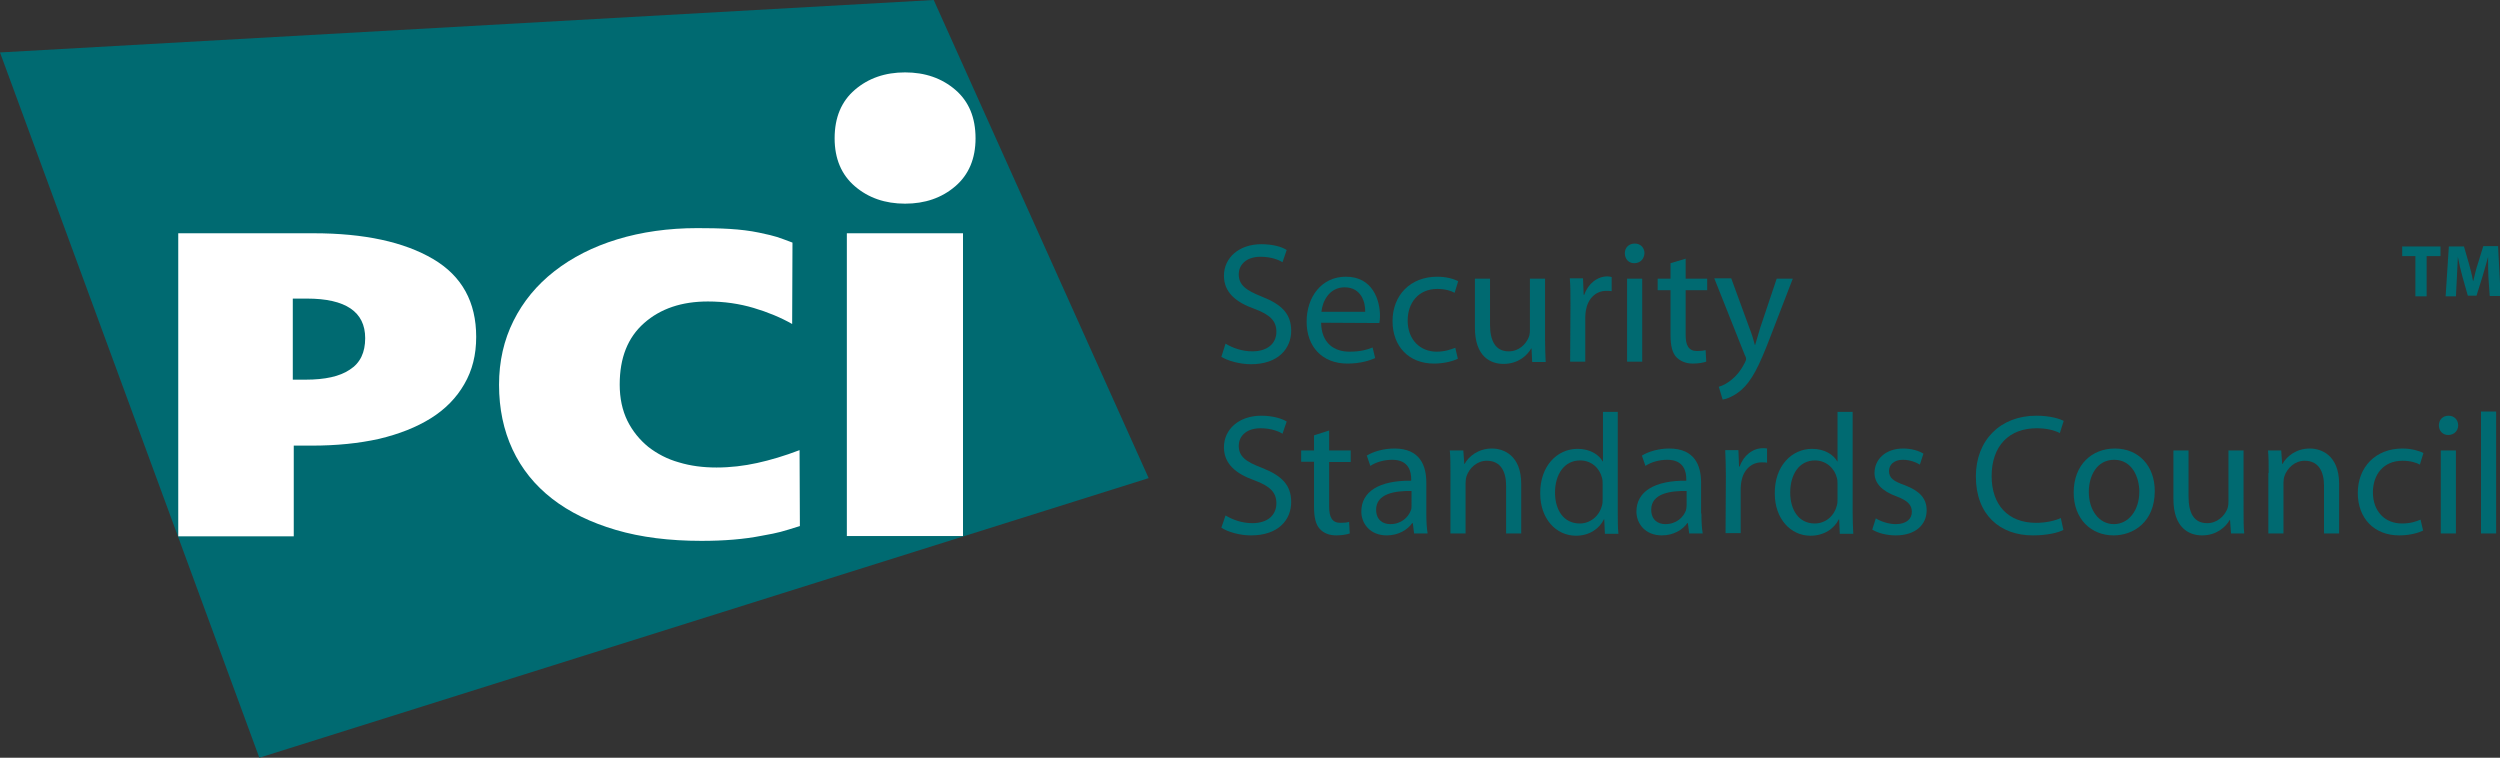 <?xml version="1.0" encoding="utf-8"?>
<!-- Generator: Adobe Illustrator 22.1.0, SVG Export Plug-In . SVG Version: 6.00 Build 0)  -->
<svg version="1.1" id="Layer_1" xmlns="http://www.w3.org/2000/svg" xmlns:xlink="http://www.w3.org/1999/xlink" x="0px" y="0px"
	 viewBox="0 0 777 235.5" style="enable-background:new 0 0 777 235.5;" xml:space="preserve">
<rect x="0" y="0" width="777" height="235.5" fill="#333333" stroke="none"/>
<style type="text/css">
	.st0{fill:#006A71;}
	.st1{fill:#FFFFFF;}
</style>
<path class="st0" d="M380.9,106.8c2.1,1.3,5.1,2.4,8.3,2.4c4.8,0,7.5-2.5,7.5-6.1c0-3.3-1.9-5.3-6.8-7.1c-5.9-2.1-9.5-5.2-9.5-10.3
	c0-5.6,4.7-9.8,11.6-9.8c3.6,0,6.4,0.8,7.9,1.8l-1.3,3.8c-1.1-0.7-3.5-1.7-6.8-1.7c-4.9,0-6.8,2.9-6.8,5.4c0,3.4,2.2,5,7.2,7
	c6.1,2.4,9.1,5.3,9.1,10.6c0,5.5-4,10.4-12.5,10.4c-3.5,0-7.3-1.1-9.2-2.3L380.9,106.8"/>
<path class="st0" d="M410.6,100.3c0.1,6.4,4.1,9,8.8,9c3.4,0,5.5-0.6,7.2-1.3l0.8,3.3c-1.6,0.7-4.5,1.7-8.6,1.7
	c-7.9,0-12.7-5.3-12.7-13c0-7.8,4.7-14,12.2-14c8.4,0,10.6,7.4,10.6,12.2c0,1-0.1,1.7-0.2,2.2L410.6,100.3 M424.3,96.9
	c0.1-2.9-1.2-7.6-6.4-7.6c-4.8,0-6.9,4.4-7.2,7.6H424.3z"/>
<path class="st0" d="M453.1,111.5c-1.2,0.6-4,1.5-7.4,1.5c-7.8,0-12.9-5.3-12.9-13.2c0-8,5.5-13.8,13.9-13.8c2.8,0,5.2,0.7,6.5,1.4
	l-1.1,3.6c-1.1-0.6-2.9-1.2-5.4-1.2c-5.9,0-9.2,4.4-9.2,9.8c0,6,3.9,9.7,9,9.7c2.6,0,4.4-0.7,5.8-1.2L453.1,111.5"/>
<path class="st0" d="M480.2,105.4c0,2.7,0.1,5,0.2,7.1h-4.2l-0.2-4.2h-0.1c-1.2,2.1-4,4.8-8.6,4.8c-4.1,0-8.9-2.3-8.9-11.3V86.6h4.7
	v14.3c0,4.9,1.6,8.3,5.8,8.3c3.2,0,5.3-2.2,6.2-4.3c0.3-0.6,0.4-1.5,0.4-2.4V86.6h4.7V105.4"/>
<path class="st0" d="M488.1,94.6c0-3,0-5.7-0.2-8.1h4.1l0.2,5.1h0.2c1.2-3.5,4.1-5.7,7.2-5.7c0.5,0,0.9,0.1,1.3,0.2v4.4
	c-0.5-0.1-1-0.1-1.7-0.1c-3.3,0-5.7,2.5-6.3,6c-0.1,0.7-0.2,1.4-0.2,2.2v13.8h-4.7L488.1,94.6"/>
<path class="st0" d="M507.9,81.8c-1.8,0-2.9-1.4-2.9-3.1c0-1.7,1.2-3,3.1-3c1.8,0,3,1.3,3,3C511,80.4,509.9,81.8,507.9,81.8
	L507.9,81.8 M510.4,112.4h-4.7V86.6h4.7V112.4z"/>
<path class="st0" d="M523.9,80.4v6.2h6.7v3.6h-6.7v13.9c0,3.2,0.9,5,3.5,5c1.3,0,2-0.1,2.7-0.3l0.2,3.6c-0.9,0.3-2.3,0.6-4.2,0.6
	c-2.2,0-3.9-0.8-5.1-2c-1.3-1.4-1.8-3.7-1.8-6.8V90.2h-4v-3.6h4v-4.8L523.9,80.4"/>
<path class="st0" d="M538.1,86.6l5.6,15.3c0.7,1.7,1.3,3.7,1.7,5.3h0.1c0.5-1.5,1-3.5,1.6-5.4l5.1-15.2h5l-7.1,18.4
	c-3.4,8.9-5.7,13.4-8.9,16.2c-2.3,2-4.6,2.8-5.8,3l-1.2-4c1.2-0.3,2.7-1.1,4.1-2.3c1.3-1,2.8-2.8,4-5.2c0.2-0.5,0.4-0.8,0.4-1.1
	c0-0.3-0.1-0.7-0.4-1.2l-9.5-23.9H538.1"/>
<path class="st0" d="M380.9,160.2c2.1,1.3,5.1,2.4,8.3,2.4c4.8,0,7.5-2.5,7.5-6.2c0-3.3-1.9-5.3-6.8-7.1c-5.9-2.1-9.5-5.2-9.5-10.3
	c0-5.6,4.7-9.8,11.6-9.8c3.6,0,6.4,0.9,7.9,1.8l-1.3,3.8c-1.1-0.7-3.5-1.7-6.8-1.7c-4.9,0-6.8,2.9-6.8,5.4c0,3.4,2.2,5,7.2,6.9
	c6.1,2.4,9.1,5.3,9.1,10.6c0,5.6-4,10.4-12.5,10.4c-3.5,0-7.3-1.1-9.2-2.4L380.9,160.2"/>
<path class="st0" d="M413.1,133.8v6.2h6.7v3.6h-6.7v13.9c0,3.2,0.9,5,3.5,5c1.3,0,2-0.1,2.7-0.3l0.2,3.6c-0.9,0.3-2.4,0.6-4.2,0.6
	c-2.2,0-3.9-0.7-5.1-2c-1.3-1.4-1.8-3.7-1.8-6.8v-14.1h-4V140h4v-4.7L413.1,133.8"/>
<path class="st0" d="M443.3,159.6c0,2.2,0.1,4.4,0.4,6.2h-4.2l-0.4-3.2h-0.2c-1.4,2-4.2,3.8-7.9,3.8c-5.2,0-7.9-3.7-7.9-7.4
	c0-6.2,5.5-9.7,15.5-9.6v-0.5c0-2.1-0.6-6-5.9-6c-2.5,0-5,0.7-6.8,1.9l-1.1-3.2c2.1-1.3,5.3-2.2,8.6-2.2c8,0,9.9,5.4,9.9,10.6V159.6
	 M438.7,152.6c-5.1-0.1-11,0.8-11,5.8c0,3.1,2,4.5,4.4,4.5c3.4,0,5.6-2.1,6.4-4.3c0.2-0.5,0.2-1,0.2-1.5V152.6z"/>
<path class="st0" d="M450.8,147c0-2.7,0-4.8-0.2-7h4.2l0.3,4.2h0.1c1.3-2.4,4.3-4.8,8.5-4.8c3.6,0,9.1,2.1,9.1,11v15.4h-4.7v-14.9
	c0-4.2-1.6-7.7-6-7.7c-3,0-5.4,2.2-6.3,4.8c-0.2,0.6-0.3,1.5-0.3,2.2v15.6h-4.7V147"/>
<path class="st0" d="M502.8,127.9v31.3c0,2.3,0,4.9,0.2,6.7h-4.2l-0.2-4.5h-0.1c-1.4,2.9-4.5,5.1-8.7,5.1c-6.2,0-11.1-5.3-11.1-13.1
	c-0.1-8.6,5.3-13.9,11.6-13.9c4,0,6.7,1.9,7.8,3.9h0.1v-15.4H502.8 M498.1,150.5c0-0.6,0-1.4-0.2-2c-0.7-2.9-3.2-5.4-6.8-5.4
	c-4.9,0-7.8,4.3-7.8,10c0,5.3,2.6,9.6,7.7,9.6c3.1,0,6-2.1,6.9-5.6c0.2-0.7,0.2-1.3,0.2-2V150.5z"/>
<path class="st0" d="M528.8,159.6c0,2.2,0.1,4.4,0.4,6.2H525l-0.4-3.2h-0.2c-1.4,2-4.2,3.8-7.9,3.8c-5.2,0-7.9-3.7-7.9-7.4
	c0-6.2,5.6-9.7,15.5-9.6v-0.5c0-2.1-0.6-6-5.9-6c-2.5,0-5,0.7-6.8,1.9l-1.1-3.2c2.1-1.3,5.3-2.2,8.5-2.2c8,0,9.9,5.4,9.9,10.6V159.6
	 M524.2,152.6c-5.1-0.1-11,0.8-11,5.8c0,3.1,2,4.5,4.4,4.5c3.4,0,5.6-2.1,6.4-4.3c0.1-0.5,0.2-1,0.2-1.5V152.6z"/>
<path class="st0" d="M536.4,148c0-3-0.1-5.7-0.2-8.1h4.1l0.2,5.1h0.2c1.2-3.5,4.1-5.7,7.2-5.7c0.5,0,0.8,0,1.3,0.1v4.4
	c-0.5-0.1-1-0.1-1.7-0.1c-3.3,0-5.7,2.5-6.3,6c-0.1,0.7-0.2,1.4-0.2,2.2v13.8h-4.7L536.4,148"/>
<path class="st0" d="M575.8,127.9v31.3c0,2.3,0.1,4.9,0.2,6.7h-4.2l-0.2-4.5h-0.1c-1.4,2.9-4.6,5.1-8.8,5.1
	c-6.2,0-11.1-5.3-11.1-13.1c-0.1-8.6,5.3-13.9,11.6-13.9c4,0,6.7,1.9,7.8,3.9h0.1v-15.4H575.8 M571.1,150.5c0-0.6,0-1.4-0.2-2
	c-0.7-2.9-3.3-5.4-6.8-5.4c-4.9,0-7.7,4.3-7.7,10c0,5.3,2.6,9.6,7.6,9.6c3.2,0,6-2.1,6.9-5.6c0.2-0.7,0.2-1.3,0.2-2V150.5z"/>
<path class="st0" d="M583,161.1c1.4,0.9,3.9,1.8,6.2,1.8c3.4,0,5-1.7,5-3.8c0-2.2-1.3-3.5-4.7-4.8c-4.7-1.7-6.9-4.2-6.9-7.3
	c0-4.2,3.4-7.6,8.9-7.6c2.6,0,4.9,0.7,6.3,1.6l-1.1,3.4c-1-0.6-2.9-1.5-5.3-1.5c-2.8,0-4.3,1.6-4.3,3.5c0,2.2,1.5,3.2,4.9,4.4
	c4.4,1.7,6.8,3.9,6.8,7.8c0,4.6-3.6,7.8-9.6,7.8c-2.8,0-5.5-0.7-7.3-1.8L583,161.1"/>
<path class="st0" d="M641.3,164.7c-1.7,0.9-5.1,1.7-9.5,1.7c-10.2,0-17.7-6.4-17.7-18.3c0-11.3,7.6-18.9,18.8-18.9
	c4.4,0,7.3,1,8.5,1.6l-1.2,3.8c-1.7-0.9-4.2-1.5-7.2-1.5c-8.5,0-14,5.4-14,14.9c0,8.9,5.1,14.5,13.8,14.5c2.9,0,5.8-0.6,7.7-1.5
	L641.3,164.7"/>
<path class="st0" d="M656.9,166.4c-7,0-12.4-5.1-12.4-13.3c0-8.7,5.7-13.7,12.8-13.7c7.4,0,12.4,5.4,12.4,13.2
	C669.7,162.3,663,166.4,656.9,166.4L656.9,166.4 M657,162.9c4.5,0,7.9-4.2,7.9-10.1c0-4.4-2.2-9.9-7.8-9.9c-5.5,0-7.9,5.1-7.9,10
	C649.2,158.6,652.4,162.9,657,162.9L657,162.9z"/>
<path class="st0" d="M697.3,158.8c0,2.7,0,5,0.2,7h-4.1l-0.3-4.2H693c-1.2,2.1-4,4.8-8.6,4.8c-4,0-8.9-2.3-8.9-11.3V140h4.7v14.3
	c0,4.9,1.5,8.3,5.8,8.3c3.1,0,5.3-2.2,6.2-4.3c0.3-0.7,0.4-1.5,0.4-2.4V140h4.7V158.8"/>
<path class="st0" d="M705.1,147c0-2.7,0-4.8-0.2-7h4.1l0.3,4.2h0.1c1.3-2.4,4.3-4.8,8.5-4.8c3.6,0,9.1,2.1,9.1,11v15.4h-4.7v-14.9
	c0-4.2-1.6-7.7-6-7.7c-3,0-5.4,2.2-6.3,4.8c-0.2,0.6-0.3,1.5-0.3,2.2v15.6h-4.7V147"/>
<path class="st0" d="M753.1,164.9c-1.2,0.6-3.9,1.5-7.4,1.5c-7.8,0-12.9-5.3-12.9-13.2c0-7.9,5.4-13.8,13.9-13.8
	c2.7,0,5.2,0.7,6.5,1.4l-1.1,3.6c-1.1-0.6-2.9-1.2-5.4-1.2c-6,0-9.2,4.4-9.2,9.8c0,6,3.8,9.7,9,9.7c2.7,0,4.4-0.6,5.8-1.2
	L753.1,164.9"/>
<path class="st0" d="M760.9,135.2c-1.8,0-2.9-1.4-2.9-3c0-1.7,1.2-3,3-3c1.8,0,3,1.3,3,3C764,133.8,762.8,135.2,760.9,135.2
	L760.9,135.2 M763.3,165.8h-4.7V140h4.7V165.8z"/>
<rect x="771.1" y="127.9" class="st0" width="4.7" height="37.9"/>
<g>
	<polyline class="st0" points="357,148.6 80.6,235.5 0,16.3 290.2,0 357,148.6 	"/>
</g>
<path class="st1" d="M148,104.7c0,5.6-1.2,10.4-3.7,14.7c-2.4,4.2-5.9,7.8-10.4,10.6c-4.5,2.8-9.8,4.9-16.1,6.4
	c-6.3,1.4-13.2,2.1-20.9,2.1h-5.6v28.2H55.4V72.5h42.1c15.7,0,28.1,2.7,37.1,8C143.6,85.8,148,93.9,148,104.7 M113.5,105.1
	c0-8.2-6.1-12.3-18.1-12.3H91v25.2H95c6,0,10.6-1,13.7-3.1C112,112.8,113.5,109.5,113.5,105.1z"/>
<path class="st1" d="M236.8,166.5c-5.5,1.1-11.8,1.6-18.8,1.6c-9.9,0-18.8-1.1-26.6-3.4c-7.8-2.3-14.4-5.5-19.8-9.7
	c-5.4-4.2-9.5-9.3-12.3-15.3c-2.8-6-4.2-12.7-4.2-20.1c0-7.3,1.5-13.9,4.5-19.9c3-6,7.2-11.1,12.7-15.4c5.5-4.3,12-7.6,19.5-9.9
	c7.5-2.3,15.9-3.5,24.9-3.5c7,0,13.5,0.2,19.2,1.4c5.7,1.2,5.8,1.4,10.4,3.1l-0.1,25.3c-3.5-2-7.6-3.7-12-5c-4.4-1.3-9.1-2-14.2-2
	c-8.1,0-14.7,2.2-19.8,6.7c-5.1,4.5-7.6,10.8-7.6,19.1c0,4.3,0.8,8,2.4,11.3c1.6,3.2,3.8,5.9,6.5,8.1c2.7,2.1,5.9,3.8,9.5,4.8
	c3.6,1.1,7.5,1.6,11.7,1.6c4.3,0,8.5-0.5,12.6-1.4c4.1-0.9,8.5-2.2,13.2-4l0.1,23.6C242.8,165.3,242.4,165.5,236.8,166.5"/>
<rect x="263.2" y="72.5" class="st1" width="36.1" height="94.1"/>
<path class="st1" d="M303.2,43c0,6.3-2.1,11.3-6.3,14.9c-4.2,3.6-9.4,5.4-15.6,5.4c-6.2,0-11.4-1.8-15.6-5.4
	c-4.2-3.6-6.3-8.6-6.3-14.9c0-6.5,2.1-11.5,6.3-15.1c4.2-3.6,9.4-5.4,15.6-5.4c6.2,0,11.4,1.8,15.6,5.4
	C301.1,31.5,303.2,36.5,303.2,43"/>
<polyline class="st0" points="750.7,79.6 746.6,79.6 746.6,76.6 758.5,76.6 758.5,79.6 754.2,79.6 754.2,92.1 750.7,92.1 
	750.7,79.6 "/>
<path class="st0" d="M773.4,86.2c-0.1-1.9-0.1-4.1-0.1-6.4h0c-0.5,2-1.2,4.2-1.7,6l-1.9,6.1h-2.7l-1.7-6c-0.5-1.8-1-4-1.4-6.1h0
	c-0.1,2.1-0.2,4.5-0.3,6.4l-0.3,5.9h-3.2l1-15.5h4.7l1.5,5.2c0.5,1.8,1,3.7,1.3,5.5h0.1c0.4-1.8,0.9-3.8,1.5-5.6l1.6-5.2h4.6
	l0.8,15.5h-3.4L773.4,86.2"/>
</svg>
